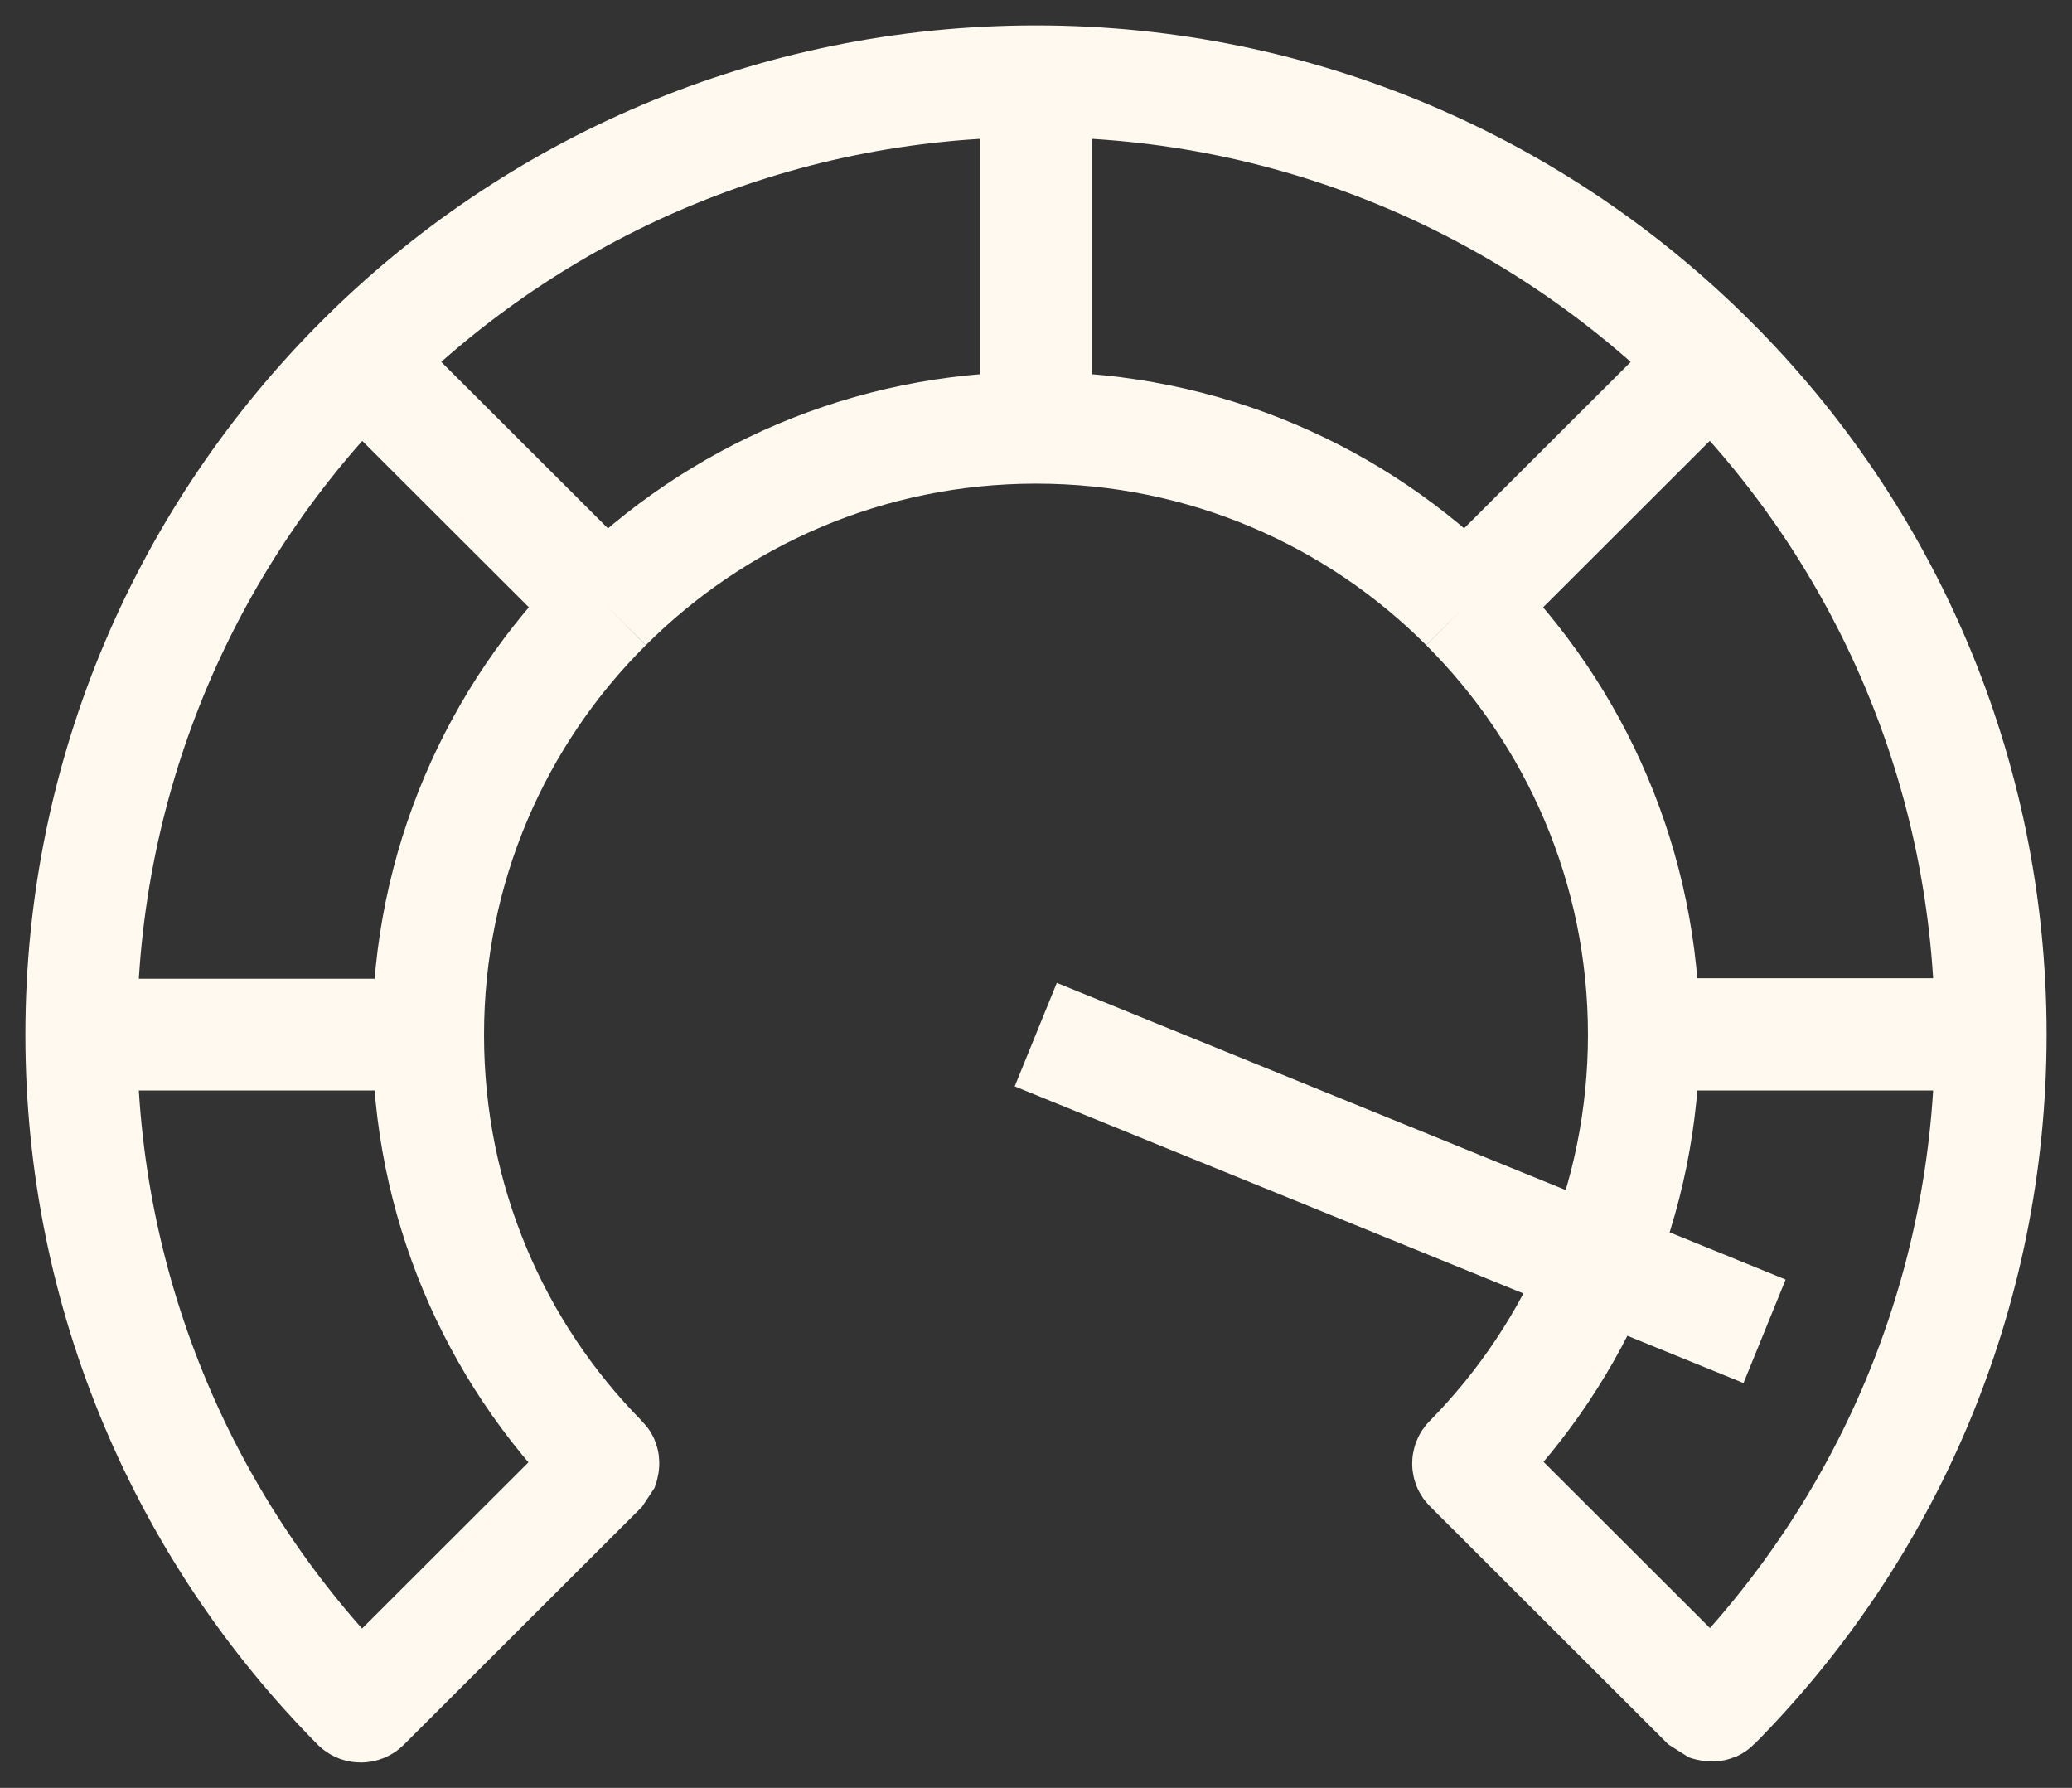 <svg width="51" height="44" viewBox="0 0 51 44" fill="none" xmlns="http://www.w3.org/2000/svg">
<rect x="0" y="0" width="51" height="44" fill="#333333" stroke="none"/>
<path d="M14.924 14.906L8.886 8.877M14.924 14.906C12.215 17.599 10.539 21.335 10.539 25.462M14.924 14.906C17.632 12.201 21.374 10.527 25.494 10.527V2C19.009 2 13.133 4.625 8.886 8.877M8.886 8.877C4.64 13.118 2 18.986 2 25.462M2 25.462H10.539M2 25.462C2 31.891 4.594 37.725 8.795 41.966C8.84 42.011 8.921 42.011 8.967 41.966L14.832 36.109C14.832 36.109 14.878 35.994 14.832 35.948C12.169 33.255 10.539 29.553 10.539 25.473V25.462M36.077 14.905L42.114 8.877M36.077 14.905C33.38 12.201 29.638 10.527 25.506 10.527V2C31.991 2 37.867 4.636 42.114 8.877M36.077 14.905C38.785 17.61 40.461 21.347 40.461 25.462M42.114 8.877C46.372 13.117 49 18.986 49 25.462H40.461M40.461 25.462C40.461 29.542 38.82 33.244 36.168 35.937C36.123 35.983 36.123 36.052 36.168 36.097L42.033 41.954C42.033 41.954 42.16 42 42.205 41.954C46.406 37.714 49 31.891 49 25.45H40.461L40.461 25.462ZM43.433 32.763L25.494 25.462" stroke="#FFF9F0" stroke-width="2.75" stroke-linejoin="bevel"/>
</svg>
